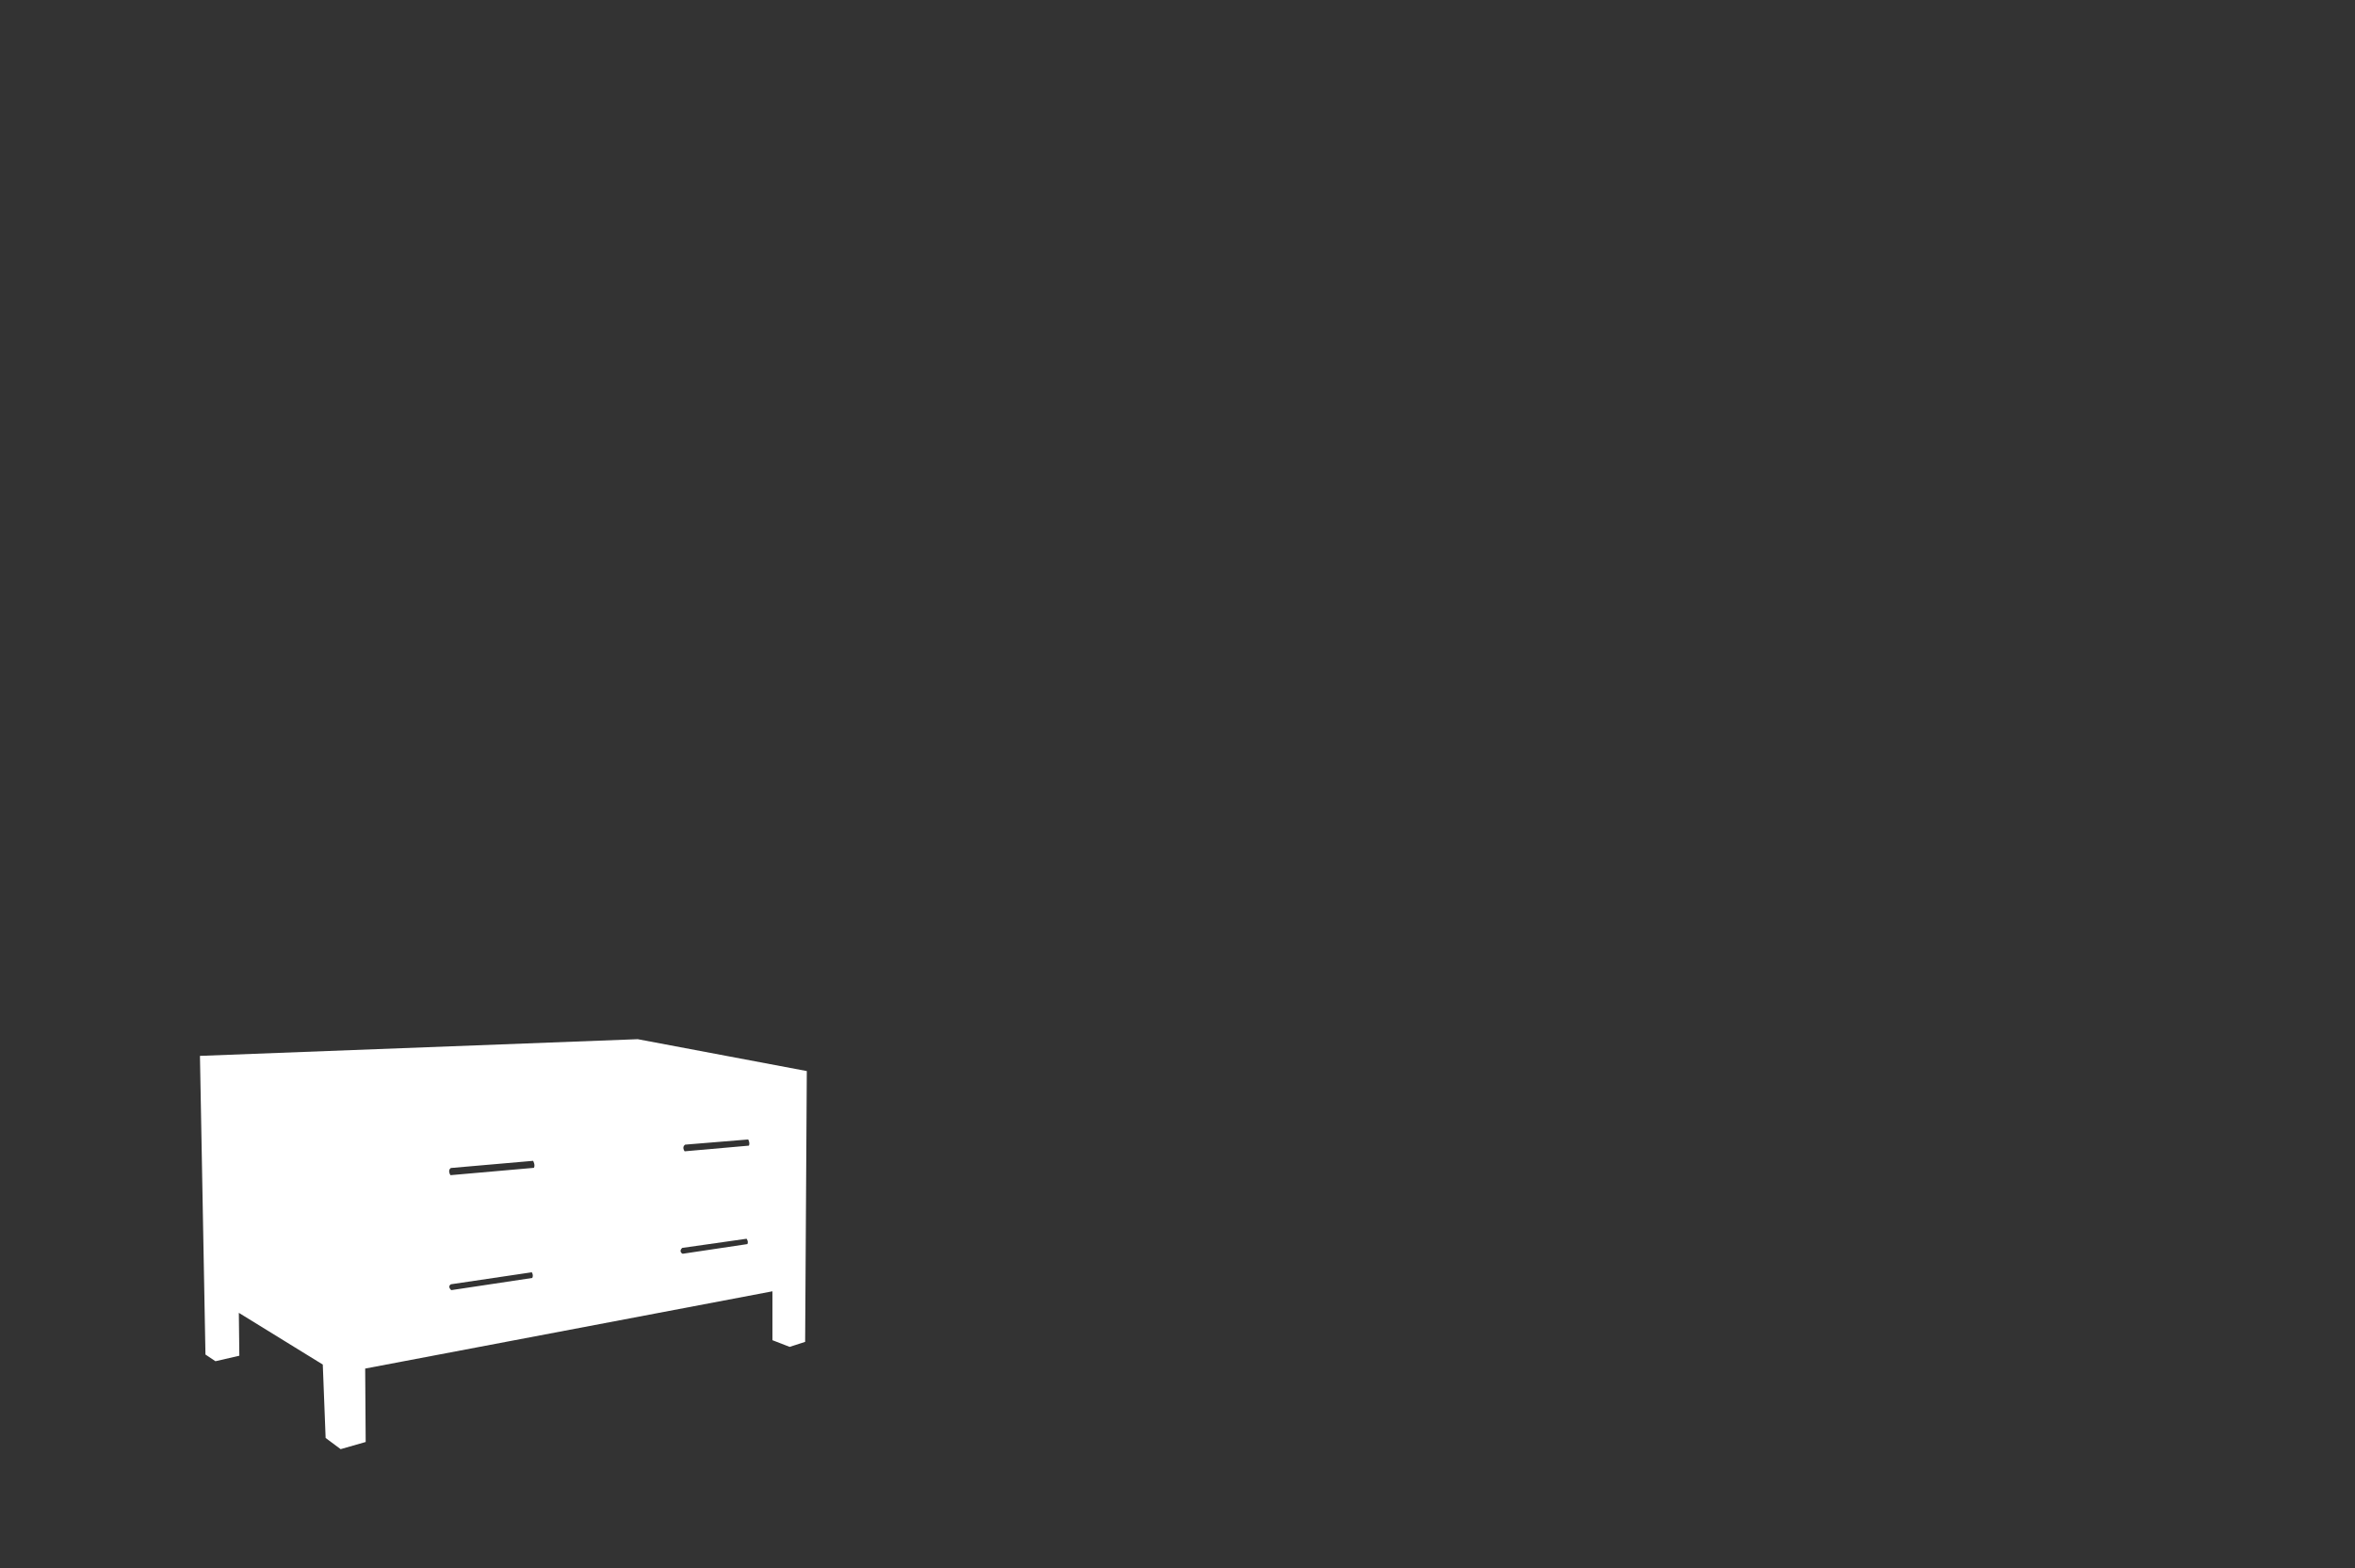 <?xml version="1.0" encoding="utf-8"?>
<!-- Generator: Adobe Illustrator 19.0.0, SVG Export Plug-In . SVG Version: 6.00 Build 0)  -->
<svg version="1.1" id="Layer_1" xmlns="http://www.w3.org/2000/svg" xmlns:xlink="http://www.w3.org/1999/xlink" x="0px" y="0px"
	 viewBox="289 -204 1411 940" enable-background="new 289 -204 1411 940" xml:space="preserve">
<rect x="289" y="-204" width="1411" height="940" fill="#333333" stroke="none"/>
<g id="mascara_1">
	<path fill="#FFFFFF" d="M671.1,418.8l-262.3,10l3.3,179l6,4l14.3-3.3l-0.3-25.7l50.3,31l1.7,44l9,6.7l15-4.3l-0.3-44l244-46.3v29.3
		l10.3,4l9.3-3l1-162.3L671.1,418.8z M607.9,561.9l-48.5,7.3c0,0-2.5-2-0.3-3.5l48.5-7.2C607.6,558.4,608.8,560.2,607.9,561.9z
		 M608.9,495.9l-50,4.4c0,0-1.9-2.8,0.2-4.3l49.3-4.3C608.5,491.8,609.8,494.2,608.9,495.9z M736.8,541.6l-38.8,5.8
		c0,0-2.6-1.2-0.3-3.5l38.6-5.5C736.3,538.4,737.6,540,736.8,541.6z M737.7,482.6l-38.5,3.4c0,0-1.9-2.5,0.3-4l37.8-3.1
		C737.3,479,738.5,481,737.7,482.6z"/>
</g>
<g id="mascara_2">
</g>
<g id="mascara_3">
</g>
</svg>
